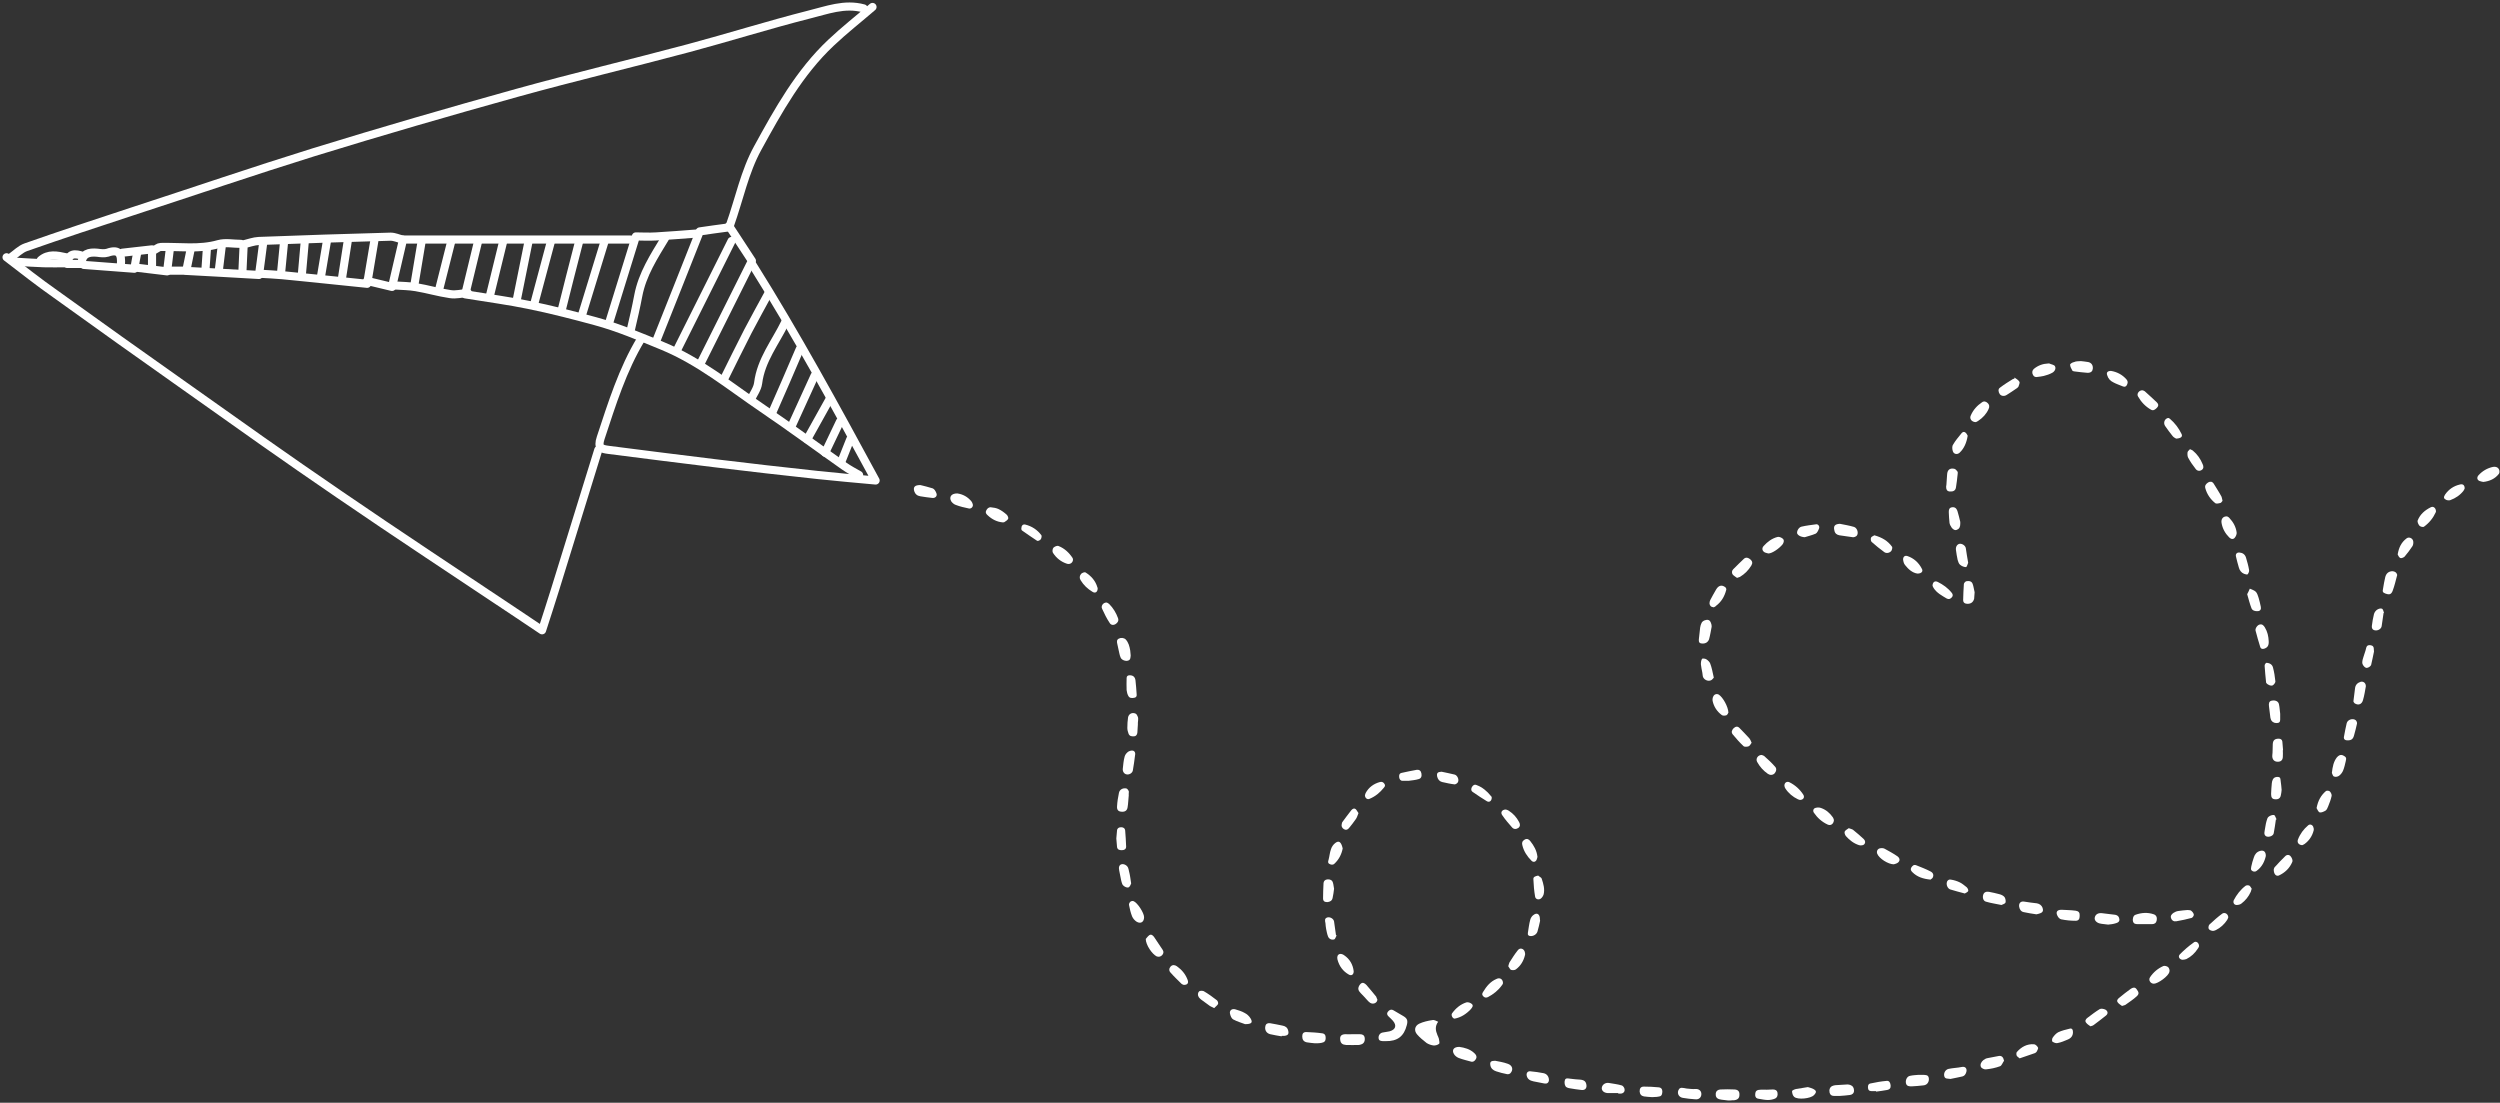 <svg width="764" height="337" viewBox="0 0 764 337" fill="none" xmlns="http://www.w3.org/2000/svg">
<rect x="0" y="0" width="764" height="337" fill="#333333" stroke="none"/>
<path d="M423.415 318.172C423.122 318.172 422.903 318.172 422.61 318.172C421.952 318.099 421.367 318.099 421.294 317.221C421.221 316.417 421.733 315.686 422.537 315.539C423.268 315.393 424 315.32 424.658 315.174C426.486 314.662 426.925 313.419 425.682 311.956C425.316 311.518 424.877 311.152 424.438 310.713C423.927 310.274 423.707 309.763 424.146 309.178C424.585 308.593 425.17 308.373 425.828 308.739C426.852 309.324 427.875 309.909 428.826 310.494C430.069 311.225 430.288 311.883 429.923 313.273C429.045 316.709 427.071 318.245 423.415 318.172Z" fill="white"/>
<path d="M439.503 312.249C438.479 313.638 438.698 314.954 439.283 316.344C439.43 316.709 439.649 317.075 439.722 317.44C439.795 317.952 440.015 318.757 439.795 318.976C439.357 319.342 438.625 319.561 438.04 319.488C437.382 319.415 436.578 319.122 435.993 318.757C434.969 317.952 433.945 317.148 433.068 316.124C432.044 314.954 432.337 313.492 433.726 312.834C434.969 312.249 436.358 311.956 437.748 311.737C438.333 311.591 438.918 312.029 439.503 312.249Z" fill="white"/>
<path d="M562.204 334.917C561.619 334.917 561.107 334.917 560.522 334.917C559.864 334.917 559.352 334.698 559.133 333.967C558.913 333.016 559.206 332.285 559.864 331.919C560.229 331.773 560.595 331.627 560.961 331.627C562.204 331.553 563.374 331.48 564.617 331.407C564.836 331.407 565.129 331.48 565.421 331.553C566.226 331.846 566.591 332.431 566.591 333.308C566.591 334.113 566.006 334.552 565.348 334.625C564.324 334.771 563.228 334.844 562.204 334.917Z" fill="white"/>
<path d="M413.396 316.051C414.127 316.051 414.785 316.051 415.516 316.051C416.321 316.051 416.906 316.271 417.052 317.148C417.198 318.245 416.759 318.976 415.882 319.196C415.663 319.269 415.443 319.342 415.224 319.342C413.908 319.342 412.664 319.415 411.348 319.342C410.251 319.269 409.739 318.83 409.593 317.952C409.374 316.709 409.813 316.124 411.056 316.051C411.86 316.051 412.664 316.124 413.396 316.051Z" fill="white"/>
<path d="M562.275 160.077C563.665 160.369 565.127 160.589 566.59 161.027C567.54 161.32 568.052 162.855 567.467 163.66C567.248 163.952 566.59 164.245 566.224 164.172C564.835 164.025 563.445 163.733 562.129 163.587C561.325 163.44 560.74 163.002 560.593 162.124C560.228 160.735 560.74 160.15 562.275 160.077Z" fill="white"/>
<path d="M523.083 191.52C522.863 192.69 522.644 194.079 522.278 195.396C522.132 195.834 521.693 196.346 521.254 196.493C520.816 196.712 520.084 196.712 519.646 196.566C519.061 196.346 519.134 195.615 519.207 195.03C519.353 193.933 519.426 192.836 519.573 191.739C519.646 191.228 519.792 190.789 520.011 190.35C520.304 189.692 521.474 189.253 522.059 189.473C522.571 189.546 523.083 190.423 523.083 191.52Z" fill="white"/>
<path d="M655.292 282.414C654.634 282.414 653.976 282.414 653.245 282.414C652.66 282.414 652.075 282.341 651.855 281.61C651.636 280.805 651.928 279.781 652.586 279.562C654.415 278.904 656.316 278.758 658.217 279.416C659.021 279.708 659.241 280.44 659.095 281.244C658.948 282.048 658.436 282.414 657.705 282.414C656.974 282.414 656.096 282.414 655.292 282.414Z" fill="white"/>
<path d="M612.439 324.168C612.001 324.753 611.708 325.704 611.196 325.85C609.807 326.362 608.344 326.654 606.882 326.801C606.37 326.874 605.492 326.435 605.346 325.996C605.054 325.265 605.493 324.461 606.151 323.949C606.516 323.656 606.955 323.437 607.394 323.364C608.564 323.144 609.661 322.925 610.831 322.706C611.708 322.559 612.22 323.071 612.439 324.168Z" fill="white"/>
<path d="M530.836 176.603C530.47 176.31 529.885 176.018 529.519 175.579C529.154 175.067 529.227 174.409 529.666 173.97C530.762 172.873 531.859 171.777 532.956 170.753C533.614 170.168 534.345 170.46 534.93 170.972C535.515 171.484 535.662 172.069 535.223 172.8C534.346 174.263 533.175 175.433 531.713 176.31C531.567 176.383 531.274 176.456 530.836 176.603Z" fill="white"/>
<path d="M345.538 200.295C345.465 200.954 345.538 201.685 344.66 201.904C343.929 202.124 342.759 201.685 342.466 200.954C342.101 200.149 342.028 199.272 341.808 198.467C341.662 197.882 341.589 197.297 341.443 196.785C341.296 196.127 341.223 195.542 341.881 195.177C342.54 194.811 343.417 194.884 344.002 195.396C344.88 196.347 345.172 197.517 345.391 198.76C345.465 199.272 345.465 199.784 345.538 200.295Z" fill="white"/>
<path d="M445.938 319.927C447.546 320.146 449.228 320.585 450.544 321.828C451.422 322.632 451.422 323.364 450.618 324.168C450.398 324.387 449.96 324.534 449.667 324.46C448.351 324.095 447.035 323.802 445.718 323.29C445.206 323.071 444.621 322.632 444.329 322.12C443.598 320.877 444.256 319.927 445.938 319.927Z" fill="white"/>
<path d="M622.313 279.416C620.996 279.196 619.753 279.05 618.51 278.758C617.633 278.611 617.194 277.953 617.048 277.076C616.901 275.979 617.559 275.321 618.656 275.54C619.899 275.759 621.216 275.906 622.459 276.052C623.263 276.198 623.921 276.637 624.214 277.441C624.506 278.319 624.287 278.831 623.409 279.123C623.044 279.269 622.678 279.343 622.313 279.416Z" fill="white"/>
<path d="M625.896 111.083C626.042 111.083 626.188 111.083 626.262 111.083C626.847 111.376 627.797 111.449 628.017 111.961C628.382 112.692 627.87 113.57 627.139 113.935C626.335 114.374 625.457 114.667 624.58 114.886C623.995 115.032 623.337 115.105 622.752 115.178C622.093 115.325 621.582 115.178 621.289 114.593C620.923 113.935 620.997 113.277 621.508 112.765C622.825 111.668 624.287 111.157 625.896 111.083Z" fill="white"/>
<path d="M538.366 230.715C538.512 230.788 538.878 230.861 539.097 231.007C540.267 232.031 541.437 233.128 542.461 234.298C543.046 234.883 542.826 235.76 542.315 236.345C541.73 236.93 540.925 236.93 540.267 236.492C538.878 235.541 537.781 234.298 536.976 232.835C536.465 231.885 537.196 230.715 538.366 230.715Z" fill="white"/>
<path d="M528.13 336.307C527.252 336.161 526.375 336.161 525.497 335.941C524.62 335.722 524.254 335.137 524.327 334.259C524.401 333.382 524.986 333.016 525.717 332.943C527.179 332.87 528.642 332.87 530.104 332.943C531.201 333.016 531.64 333.601 531.567 334.625C531.567 335.576 531.055 336.087 529.958 336.234C529.812 336.234 529.666 336.234 529.519 336.234C529.007 336.307 528.569 336.307 528.13 336.307Z" fill="white"/>
<path d="M693.314 195.907C693.387 197.224 693.022 197.882 691.925 198.247C691.413 198.394 690.974 198.321 690.755 197.809C690.243 196.127 689.731 194.445 689.292 192.69C689.146 192.032 689.877 191.008 690.535 190.862C691.34 190.643 691.779 191.154 692.144 191.739C692.949 193.056 693.241 194.445 693.314 195.907Z" fill="white"/>
<path d="M603.813 128.998C602.57 128.998 601.766 127.975 602.278 126.951C603.009 125.269 604.179 123.953 605.714 122.929C606.299 122.49 606.958 122.71 607.396 123.148C607.981 123.66 608.054 124.392 607.689 125.05C607.031 126.512 605.934 127.682 604.618 128.56C604.325 128.779 604.033 128.925 603.813 128.998Z" fill="white"/>
<path d="M694.854 265.742C694.927 265.595 694.927 265.23 695.146 265.01C696.17 263.84 697.267 262.744 698.363 261.647C698.875 261.135 699.607 261.135 700.045 261.72C700.411 262.159 700.703 262.89 700.557 263.329C699.753 265.303 698.29 266.692 696.389 267.57C695.512 267.862 694.854 267.058 694.854 265.742Z" fill="white"/>
<path d="M306.414 159.638C304.659 159.491 303.124 158.687 301.881 157.517C301.442 157.151 301.076 156.713 301.369 156.055C301.661 155.397 302.173 154.958 302.831 155.031C303.636 155.104 304.44 155.25 305.098 155.543C306.049 155.982 306.926 156.64 307.658 157.298C307.95 157.59 308.242 158.248 308.096 158.541C307.877 158.98 307.365 159.272 306.926 159.565C306.853 159.638 306.634 159.638 306.414 159.638Z" fill="white"/>
<path d="M586.19 328.482C586.921 328.482 587.433 328.482 587.945 328.482C588.53 328.555 589.188 328.482 589.407 329.286C589.627 330.164 589.261 331.114 588.53 331.48C588.237 331.626 587.945 331.699 587.725 331.699C586.555 331.846 585.385 331.919 584.215 331.992C583.484 331.992 582.68 331.992 582.46 331.041C582.241 330.018 582.826 328.921 583.703 328.774C584.654 328.555 585.532 328.555 586.19 328.482Z" fill="white"/>
<path d="M344.952 242.999C344.806 244.243 344.806 245.486 344.587 246.729C344.44 247.753 343.709 248.191 342.612 248.045C341.735 247.972 341.296 247.46 341.369 246.436C341.442 245.047 341.662 243.658 341.954 242.268C342.174 241.244 343.197 240.733 344.221 240.952C344.514 241.025 344.806 241.464 344.952 241.756C345.025 242.195 344.879 242.634 344.952 242.999Z" fill="white"/>
<path d="M732.585 175.725C732.146 177.334 731.781 179.016 731.196 180.551C730.757 181.721 730.099 181.795 729.075 181.429C728.124 181.063 728.051 180.844 728.271 179.82C728.49 178.65 728.636 177.48 728.929 176.383C729.221 175.213 729.953 174.628 731.049 174.555C731.854 174.555 732.439 174.994 732.585 175.725Z" fill="white"/>
<path d="M401.842 318.829C401.038 318.756 400.234 318.683 399.356 318.537C398.332 318.318 397.967 317.659 397.967 316.709C397.967 315.831 398.332 315.393 399.21 315.393C400.746 315.466 402.354 315.539 403.89 315.758C404.84 315.831 405.133 316.343 405.133 317.221C405.133 318.098 404.767 318.537 403.89 318.683C403.232 318.829 402.574 318.829 401.842 318.829Z" fill="white"/>
<path d="M578.732 264.133C577.05 264.133 574.271 262.378 573.686 260.915C573.393 260.184 573.759 259.379 574.563 259.233C575.002 259.16 575.587 259.16 575.953 259.379C577.269 260.111 578.658 260.842 579.902 261.719C580.852 262.451 580.633 263.474 579.463 263.913C579.17 264.059 578.878 264.059 578.732 264.133Z" fill="white"/>
<path d="M292.52 150.79C294.202 151.009 295.738 151.814 296.908 153.276C297.054 153.496 297.2 153.788 297.274 154.081C297.493 154.812 296.835 155.543 296.104 155.397C294.714 155.104 293.398 154.812 292.082 154.3C291.57 154.154 290.985 153.642 290.692 153.203C289.961 151.887 290.692 150.79 292.52 150.79Z" fill="white"/>
<path d="M680.593 157.81C680.739 157.883 681.105 158.029 681.324 158.322C682.494 159.565 683.298 161.027 683.518 162.709C683.591 163.221 683.298 163.879 683.006 164.245C682.567 164.903 681.836 164.83 681.251 164.245C680.008 163.002 679.203 161.539 678.911 159.857C678.691 158.614 679.35 157.737 680.593 157.81Z" fill="white"/>
<path d="M654.78 119.273C654.926 119.346 655.291 119.42 655.438 119.566C656.681 120.663 657.924 121.833 659.167 123.003C659.679 123.515 659.679 124.099 659.167 124.611C658.655 125.123 658.07 125.635 657.339 125.196C655.657 124.246 654.341 122.856 653.39 121.175C652.878 120.37 653.683 119.2 654.78 119.273Z" fill="white"/>
<path d="M679.205 153.057C678.985 153.276 678.839 153.642 678.547 153.715C678.035 153.861 677.304 154.008 677.011 153.788C675.549 152.618 674.452 151.083 673.94 149.181C673.721 148.377 674.159 147.865 674.817 147.426C675.476 147.061 676.06 147.134 676.499 147.792C677.304 149.108 678.181 150.425 678.912 151.814C679.059 152.18 679.059 152.545 679.205 153.057Z" fill="white"/>
<path d="M346.925 230.423C346.632 232.47 346.486 234.006 346.193 235.468C346.047 236.273 345.023 236.858 344.219 236.638C343.561 236.492 343.049 235.834 343.122 234.956C343.268 233.713 343.342 232.397 343.707 231.154C343.853 230.569 344.438 229.911 344.95 229.618C346.267 229.033 346.925 229.545 346.925 230.423Z" fill="white"/>
<path d="M327.915 170.972C327.915 171.922 327.037 172.58 326.086 172.288C324.258 171.703 322.796 170.533 321.772 168.924C321.553 168.559 321.626 167.754 321.918 167.389C322.284 167.023 323.088 166.657 323.527 166.877C325.355 167.608 326.745 168.924 327.841 170.606C327.841 170.679 327.841 170.899 327.915 170.972Z" fill="white"/>
<path d="M615.659 115.397C616.171 115.763 616.829 116.129 617.121 116.641C617.341 117.006 616.975 117.664 616.829 118.176C616.756 118.322 616.536 118.469 616.39 118.615C615.293 119.346 614.27 120.077 613.173 120.736C612.441 121.174 611.564 121.028 611.125 120.443C610.686 119.785 610.54 118.907 611.198 118.469C612.441 117.518 613.831 116.641 615.147 115.836C615.293 115.763 615.44 115.763 615.586 115.763C615.586 115.471 615.586 115.397 615.659 115.397Z" fill="white"/>
<path d="M350.143 286.947C350.362 286.728 350.728 286.143 351.239 285.778C351.824 285.412 352.336 285.851 352.702 286.363C353.579 287.679 354.457 288.995 355.334 290.311C355.7 290.896 355.554 291.408 355.188 291.847C354.749 292.359 354.164 292.505 353.506 292.286C352.117 291.627 350.143 288.776 350.143 286.947Z" fill="white"/>
<path d="M644.25 282.56C643.373 282.414 642.495 282.414 641.618 282.194C640.594 281.902 640.009 281.171 640.155 280.439C640.301 279.562 641.033 278.977 642.203 279.05C643.592 279.196 645.054 279.416 646.444 279.562C647.248 279.708 647.614 280.22 647.687 280.951C647.76 281.683 647.175 281.975 646.663 282.121C645.786 282.414 644.981 282.487 644.25 282.56Z" fill="white"/>
<path d="M638.839 313.638C638.473 313.346 637.888 313.053 637.523 312.541C637.084 312.029 637.376 311.444 637.888 311.079C639.131 310.128 640.375 309.178 641.691 308.373C642.129 308.154 642.861 308.3 643.373 308.519C644.177 308.958 644.323 309.763 643.592 310.348C642.349 311.371 641.033 312.322 639.79 313.272C639.643 313.419 639.351 313.492 638.839 313.638Z" fill="white"/>
<path d="M540.415 169.144C540.195 169.071 539.757 168.998 539.391 168.852C538.587 168.486 538.294 167.608 538.952 166.877C540.122 165.561 541.512 164.537 543.194 164.099C543.632 163.952 544.364 164.245 544.802 164.61C545.314 165.049 545.168 165.707 544.802 166.292C543.852 167.535 541.585 169.144 540.415 169.144Z" fill="white"/>
<path d="M391.678 316.709C390.508 316.49 389.338 316.343 388.168 316.051C386.998 315.758 386.413 314.735 386.705 313.565C386.852 312.833 387.437 312.614 388.095 312.687C389.338 312.907 390.581 313.126 391.897 313.418C392.775 313.565 393.433 314.003 393.652 314.881C393.945 315.978 393.652 316.416 392.482 316.563C392.19 316.563 391.97 316.563 391.678 316.563C391.678 316.636 391.678 316.709 391.678 316.709Z" fill="white"/>
<path d="M528.201 217.772C528.128 217.918 527.909 218.43 527.616 218.576C527.178 218.722 526.519 218.796 526.154 218.503C524.691 217.406 523.741 215.944 523.375 214.189C523.302 213.75 523.375 213.165 523.594 212.799C523.887 212.141 524.691 211.922 525.276 212.287C526.519 213.092 528.128 215.944 528.201 217.772Z" fill="white"/>
<path d="M460.928 295.284C461.074 294.772 461.147 294.407 461.293 294.114C462.098 292.871 462.902 291.555 463.853 290.385C464.511 289.507 465.681 289.873 465.973 290.897C466.046 291.189 466.12 291.555 466.046 291.847C465.608 293.675 464.73 295.138 463.268 296.235C462.902 296.527 462.171 296.527 461.732 296.381C461.44 296.235 461.22 295.65 460.928 295.284Z" fill="white"/>
<path d="M535.296 226.985C535.004 227.351 534.784 227.936 534.346 228.082C533.907 228.228 533.102 228.302 532.81 228.009C531.64 226.912 530.543 225.669 529.519 224.426C529.007 223.768 529.227 223.11 529.812 222.525C530.397 222.013 530.982 221.867 531.567 222.452C532.591 223.475 533.541 224.499 534.492 225.523C534.931 225.962 535.004 226.4 535.296 226.985Z" fill="white"/>
<path d="M635.914 110.352C636.499 110.425 637.376 110.498 638.181 110.645C639.131 110.864 639.643 111.595 639.57 112.619C639.497 113.423 639.058 113.935 637.961 113.935C636.572 113.862 635.256 113.643 633.866 113.496C633.647 113.496 633.354 113.35 633.281 113.204C632.989 112.619 632.623 112.034 632.623 111.449C632.623 111.156 633.354 110.718 633.866 110.645C634.451 110.352 635.109 110.425 635.914 110.352Z" fill="white"/>
<path d="M603.447 180.991C603.374 181.722 603.374 182.38 603.301 182.965C603.009 184.135 602.131 184.647 600.961 184.501C600.303 184.428 599.938 184.062 599.938 183.404C600.011 181.795 600.011 180.113 600.157 178.505C600.157 178.212 600.596 177.7 600.888 177.627C601.692 177.481 602.57 177.554 602.862 178.505C603.155 179.309 603.228 180.187 603.447 180.991Z" fill="white"/>
<path d="M648.491 307.423C648.126 307.13 647.541 306.838 647.175 306.326C646.736 305.741 647.248 305.229 647.614 304.937C648.784 303.986 649.954 303.035 651.197 302.158C651.782 301.792 652.44 301.573 652.952 302.304C653.683 303.255 653.756 303.767 652.952 304.498C651.928 305.449 650.758 306.18 649.661 306.984C649.442 307.204 649.076 307.204 648.491 307.423Z" fill="white"/>
<path d="M519.939 334.332C519.939 335.356 519.208 336.087 518.038 335.941C516.795 335.868 515.479 335.722 514.235 335.502C512.919 335.283 512.334 333.894 513.139 332.797C513.285 332.577 513.65 332.431 513.943 332.431C514.455 332.431 514.894 332.577 515.405 332.651C516.283 332.724 517.16 332.87 518.111 332.797C519.135 332.724 519.939 333.309 519.939 334.332Z" fill="white"/>
<path d="M338.225 184.135C338.371 184.208 338.737 184.354 338.956 184.573C340.199 185.816 341.077 187.279 341.662 188.888C341.954 189.692 341.589 190.277 340.931 190.716C340.199 191.155 339.468 191.008 339.102 190.35C338.225 189.034 337.494 187.571 336.836 186.109C336.324 185.231 337.128 184.061 338.225 184.135Z" fill="white"/>
<path d="M347.731 221.501C347.658 222.159 347.658 222.964 347.585 223.841C347.512 224.426 347.292 224.938 346.634 225.011C345.903 225.084 345.172 225.011 344.879 224.207C344.66 223.622 344.514 223.037 344.514 222.452C344.514 221.355 344.587 220.258 344.733 219.234C344.952 218.138 345.976 217.626 347 218.064C347.366 218.211 347.585 218.723 347.731 219.088C347.877 219.454 347.804 219.819 347.804 220.185C347.731 220.624 347.731 220.989 347.731 221.501Z" fill="white"/>
<path d="M697.632 229.252C697.632 229.983 697.705 230.642 697.632 231.373C697.558 232.47 696.827 232.908 695.73 232.762C694.78 232.616 694.341 231.812 694.414 230.861C694.56 229.691 694.487 228.521 694.56 227.351C694.633 226.181 695.218 225.742 696.388 225.742C696.973 225.742 697.412 226.035 697.485 226.62C697.558 227.497 697.632 228.375 697.705 229.252H697.632Z" fill="white"/>
<path d="M407.692 271.591C407.546 272.615 407.472 273.493 407.253 274.37C407.107 275.248 406.449 275.613 405.644 275.686C404.767 275.686 404.328 275.394 404.328 274.516C404.328 272.981 404.401 271.372 404.474 269.836C404.547 269.178 404.986 268.813 405.644 268.739C406.449 268.666 407.107 268.959 407.326 269.69C407.546 270.348 407.546 271.006 407.692 271.591Z" fill="white"/>
<path d="M712.619 236.199C712.839 234.298 713.131 232.762 714.155 231.446C714.667 230.861 715.252 230.496 716.056 230.861C716.933 231.3 717.153 231.592 716.86 232.616C716.641 233.567 716.422 234.591 716.056 235.468C715.837 236.053 715.325 236.711 714.813 237.077C714.447 237.369 713.643 237.516 713.277 237.296C712.912 237.223 712.765 236.492 712.619 236.199Z" fill="white"/>
<path d="M758.909 147.28C758.543 147.207 758.105 147.134 757.739 146.988C757.008 146.695 756.861 145.964 757.373 145.306C758.616 143.916 760.152 143.039 761.907 142.673C762.711 142.527 763.443 142.82 763.735 143.551C763.881 143.916 763.882 144.575 763.662 144.794C762.492 146.33 760.81 147.061 758.909 147.28Z" fill="white"/>
<path d="M631.6 278.099C632.696 278.173 633.574 278.173 634.378 278.319C635.256 278.465 635.621 278.904 635.548 279.928C635.548 280.878 635.183 281.39 634.305 281.39C632.843 281.39 631.38 281.244 629.918 280.951C629.479 280.878 628.967 280.366 628.748 279.854C628.163 278.684 628.675 278.026 629.991 278.026C630.649 278.026 631.307 278.099 631.6 278.099Z" fill="white"/>
<path d="M707.943 246.948C708.382 244.681 709.26 243.073 710.795 241.756C711.015 241.537 711.819 241.61 712.038 241.903C712.331 242.195 712.623 242.853 712.55 243.219C712.331 244.316 711.892 245.413 711.453 246.51C711.307 246.948 711.015 247.533 710.649 247.753C710.137 248.045 709.333 248.411 708.894 248.265C708.455 248.118 708.163 247.314 707.943 246.948Z" fill="white"/>
<path d="M611.637 276.564C609.882 276.199 608.346 275.979 606.884 275.541C606.08 275.321 605.787 274.297 606.08 273.42C606.299 272.689 606.957 272.396 607.835 272.542C608.931 272.762 610.028 272.981 611.052 273.274C611.637 273.42 612.222 273.712 612.588 274.151C612.88 274.59 613.026 275.394 612.88 275.833C612.661 276.272 611.856 276.418 611.637 276.564Z" fill="white"/>
<path d="M594.817 148.231C594.89 147.134 594.964 146.11 595.037 145.013C595.11 143.624 595.841 142.966 597.23 143.258C597.596 143.331 597.962 143.77 598.181 144.063C598.327 144.282 598.327 144.648 598.254 144.94C598.108 146.329 597.962 147.646 597.742 148.962C597.596 149.913 596.938 150.278 595.841 150.205C594.964 150.132 594.744 149.547 594.744 148.816C594.744 148.669 594.744 148.45 594.817 148.231Z" fill="white"/>
<path d="M410.325 259.306C409.96 261.135 409.155 262.67 407.839 263.913C407.327 264.425 406.742 264.279 406.23 263.986C405.718 263.694 405.865 263.255 406.011 262.743C406.303 261.646 406.377 260.549 406.742 259.526C406.962 258.795 407.473 258.063 408.058 257.625C409.009 256.893 409.594 257.186 410.033 258.283C410.179 258.648 410.252 259.014 410.325 259.306Z" fill="white"/>
<path d="M459.317 300.476C459.244 300.622 459.171 300.914 458.951 301.134C457.854 302.669 456.392 303.839 454.71 304.717C454.125 305.009 453.613 304.863 453.248 304.424C452.809 303.985 452.955 303.547 453.248 303.108C454.271 301.426 455.441 299.964 457.343 299.159C458.366 298.647 459.317 299.232 459.317 300.476Z" fill="white"/>
<path d="M281.26 148.23C282.357 148.523 283.746 148.815 285.063 149.254C285.575 149.474 285.94 150.132 286.16 150.717C286.525 151.521 285.867 152.252 284.99 152.179C283.746 152.033 282.503 151.887 281.26 151.667C280.31 151.521 279.651 151.009 279.359 149.985C279.066 148.815 279.578 148.23 281.26 148.23Z" fill="white"/>
<path d="M572.808 163.586C575.148 164.245 576.903 165.268 578.219 167.096C578.365 167.316 578.219 167.974 578 168.34C577.488 168.998 576.464 169.217 575.806 168.705C574.49 167.755 573.247 166.731 572.003 165.634C571.711 165.415 571.638 164.683 571.784 164.318C571.93 163.952 572.515 163.806 572.808 163.586Z" fill="white"/>
<path d="M658.218 300.622C657.194 300.622 656.463 299.525 657.048 298.648C658.072 297.112 659.461 295.942 661.143 295.211C661.508 295.065 662.313 295.284 662.605 295.577C662.898 295.869 663.117 296.527 662.971 296.966C662.752 298.282 659.461 300.622 658.218 300.622Z" fill="white"/>
<path d="M601.328 133.167C600.962 135.36 600.231 137.042 598.842 138.359C598.11 139.017 597.087 138.797 596.794 137.92C596.575 137.262 596.502 136.384 596.867 135.872C597.525 134.702 598.476 133.605 599.353 132.509C599.646 132.07 600.158 131.777 600.67 132.216C600.962 132.435 601.182 132.874 601.328 133.167Z" fill="white"/>
<path d="M560.449 250.605C560.376 251.775 559.498 252.433 558.548 251.994C556.793 251.19 555.403 249.947 554.306 248.338C553.941 247.753 554.16 247.022 554.891 246.875C555.403 246.729 556.061 246.729 556.573 246.948C558.036 247.46 559.206 248.484 560.083 249.727C560.303 250.02 560.376 250.385 560.449 250.605Z" fill="white"/>
<path d="M744.43 156.274C744.43 156.347 744.43 156.421 744.357 156.567C743.553 158.322 742.383 159.784 740.774 160.954C740.482 161.174 739.677 160.954 739.385 160.662C739.019 160.223 738.653 159.419 738.873 158.98C739.604 157.152 741.067 155.909 742.822 155.031C743.626 154.592 744.43 155.251 744.43 156.274Z" fill="white"/>
<path d="M552.479 332.212C552.99 332.358 553.575 332.504 554.16 332.797C555.111 333.309 555.184 333.748 554.453 334.552C554.453 334.625 554.38 334.625 554.307 334.698C553.356 335.722 549.407 336.161 548.31 335.21C547.872 334.844 547.652 334.04 547.652 333.455C547.652 333.236 548.457 332.87 548.895 332.797C550.065 332.578 551.162 332.431 552.479 332.212Z" fill="white"/>
<path d="M601.474 171.996C601.328 172.362 601.036 173.312 600.816 173.312C600.231 173.312 599.5 173.02 598.988 172.581C598.622 172.288 598.403 171.63 598.257 171.118C598.037 170.168 597.891 169.144 597.745 168.12C597.599 167.17 598.037 166.438 598.696 166.219C599.427 166 600.524 166.585 600.743 167.462C600.962 168.925 601.182 170.387 601.474 171.996Z" fill="white"/>
<path d="M470.067 267.569C470.433 267.935 471.091 268.154 471.164 268.593C471.676 270.129 472.114 271.664 471.749 273.273C471.603 273.785 471.237 274.37 470.798 274.662C470.067 275.101 469.19 274.736 469.116 273.931C468.824 272.249 468.678 270.494 468.605 268.739C468.531 268.008 469.043 267.789 470.067 267.569Z" fill="white"/>
<path d="M551.528 164.172C550.212 164.098 549.334 163.513 549.188 162.928C549.115 162.197 549.7 161.173 550.504 160.954C552.04 160.588 553.502 160.442 555.038 160.223C555.623 160.15 556.135 160.808 555.915 161.466C555.696 162.051 555.33 162.855 554.892 163.075C553.722 163.587 552.405 163.879 551.528 164.172Z" fill="white"/>
<path d="M349.633 280.294C349.633 281.756 348.609 282.414 347.366 281.683C346.781 281.317 346.269 280.732 345.977 280.074C345.538 278.977 345.245 277.734 345.026 276.564C344.953 276.272 345.172 275.833 345.392 275.614C345.611 275.394 346.123 275.248 346.415 275.394C347.585 275.833 349.633 278.977 349.633 280.294Z" fill="white"/>
<path d="M469.849 261.866C469.776 262.158 469.702 262.524 469.556 262.816C469.191 263.475 468.533 263.548 468.021 263.036C466.704 261.72 465.681 260.184 465.242 258.356C465.023 257.625 465.169 257.04 465.9 256.601C466.631 256.162 467.216 256.455 467.655 257.04C468.752 258.429 469.629 259.892 469.849 261.866Z" fill="white"/>
<path d="M380.491 312.98C379.613 312.615 378.151 312.249 376.835 311.518C376.323 311.225 376.03 310.421 375.884 309.763C375.665 308.812 376.469 308.154 377.493 308.447C378.443 308.739 379.467 309.032 380.345 309.543C381.076 309.909 381.734 310.494 382.173 311.225C382.904 312.468 382.538 312.98 380.491 312.98Z" fill="white"/>
<path d="M523.74 185.597C522.863 185.524 522.497 185.085 522.424 184.427C522.424 184.061 522.497 183.696 522.643 183.403C523.228 182.306 523.813 181.209 524.471 180.113C525.203 178.869 526.226 178.65 527.25 179.454C527.469 179.601 527.616 180.039 527.543 180.259C527.031 182.233 526.08 183.915 524.398 185.158C524.252 185.378 523.959 185.451 523.74 185.597Z" fill="white"/>
<path d="M504.873 335.283C504.068 335.21 503.191 335.21 502.387 335.064C501.582 334.918 501.143 334.406 501.07 333.528C501.07 332.578 501.436 332.066 502.387 332.066C503.849 332.066 505.385 332.139 506.847 332.285C507.725 332.358 508.017 332.87 508.017 333.675C507.944 334.698 507.652 335.064 506.774 335.137C506.116 335.283 505.458 335.21 504.873 335.283Z" fill="white"/>
<path d="M696.825 218.137C696.825 218.576 696.825 219.088 696.825 219.527C696.825 220.039 696.899 220.77 696.167 220.916C695.436 221.062 694.705 220.916 694.193 220.258C693.974 219.966 693.9 219.6 693.827 219.307C693.681 218.137 693.535 216.967 693.389 215.724C693.315 214.993 693.389 214.262 694.266 214.116C695.363 213.896 696.314 214.335 696.46 215.286C696.679 216.236 696.679 217.187 696.825 218.137Z" fill="white"/>
<path d="M523.74 207.096C523.447 207.388 523.228 207.754 522.862 207.9C521.912 208.339 520.595 207.681 520.376 206.657C520.303 206.291 520.303 205.926 520.23 205.56C520.084 204.682 519.864 203.878 519.791 203.001C519.791 202.416 519.864 201.757 520.157 201.319C520.303 201.172 521.18 201.246 521.546 201.538C521.985 201.831 522.497 202.342 522.643 202.781C523.155 204.097 523.374 205.487 523.74 207.096Z" fill="white"/>
<path d="M413.688 296.82C413.688 297.844 413.03 298.282 412.226 297.844C410.398 296.82 409.228 295.211 408.716 293.164C408.57 292.432 408.716 291.774 409.374 291.555C409.74 291.409 410.398 291.628 410.763 291.92C412.518 293.09 413.469 294.845 413.688 296.82Z" fill="white"/>
<path d="M335.447 179.82C335.447 180.917 334.715 181.429 333.838 180.844C332.375 179.966 331.132 178.796 330.255 177.334C329.816 176.676 329.889 175.944 330.401 175.359C330.694 175.067 331.425 174.774 331.717 174.921C333.472 176.018 334.789 177.48 335.374 179.528C335.447 179.601 335.447 179.747 335.447 179.82Z" fill="white"/>
<path d="M456.905 324.168C458.002 324.387 459.464 324.607 460.854 325.119C462.243 325.63 462.536 326.947 461.585 327.97C461.366 328.19 460.927 328.336 460.561 328.263C459.391 328.044 458.294 327.751 457.197 327.385C456.32 327.093 455.589 326.508 455.442 325.484C455.296 324.534 455.589 324.168 456.905 324.168Z" fill="white"/>
<path d="M596.061 329.725C595.183 329.579 594.379 329.798 594.159 328.848C593.94 327.897 594.525 326.873 595.476 326.654C596.134 326.508 596.792 326.435 597.45 326.361C598.108 326.288 598.839 326.215 599.497 326.069C600.521 325.85 601.106 326.435 600.96 327.385C600.814 328.19 600.375 328.848 599.571 328.994C598.327 329.286 597.084 329.506 596.061 329.725Z" fill="white"/>
<path d="M585.97 175.287C584.434 175.067 583.191 173.97 582.167 172.654C581.801 172.216 581.655 171.557 581.582 170.972C581.582 170.095 582.167 169.656 582.971 169.949C584.873 170.607 586.335 171.923 587.286 173.751C587.798 174.555 587.286 175.287 585.97 175.287Z" fill="white"/>
<path d="M420.927 305.448C420.927 306.472 419.684 307.057 418.733 306.472C418.367 306.253 418.148 305.96 417.856 305.668C417.197 304.936 416.539 304.205 415.808 303.474C415.077 302.743 414.931 302.085 415.296 301.353C415.954 300.183 416.612 300.037 417.563 300.988C418.587 302.158 419.537 303.328 420.561 304.571C420.707 304.936 420.78 305.229 420.927 305.448Z" fill="white"/>
<path d="M723.004 209.728C722.784 210.898 722.565 212.507 722.126 213.97C721.761 215.286 720.664 215.651 719.567 214.92C719.421 214.774 719.201 214.481 719.201 214.335C719.347 212.946 719.567 211.63 719.713 210.24C719.859 209.217 720.517 208.632 721.468 208.339C722.272 208.193 723.004 208.705 723.004 209.728Z" fill="white"/>
<path d="M599.059 160.077C599.059 161.027 598.766 161.612 598.035 161.905C597.304 162.197 596.792 161.686 596.426 161.247C596.134 160.808 595.841 160.296 595.768 159.784C595.622 158.688 595.622 157.591 595.549 156.494C595.549 155.836 595.622 155.178 596.499 155.031C597.377 154.885 597.889 155.324 598.181 156.128C598.547 157.225 598.766 158.395 599.059 159.492C599.059 159.711 599.059 160.004 599.059 160.077Z" fill="white"/>
<path d="M539.974 333.016C540.559 333.016 541.217 332.943 541.802 332.943C542.46 332.943 543.045 333.162 543.191 333.894C543.337 334.625 543.191 335.356 542.46 335.722C541.802 336.014 540.997 336.16 540.266 336.16C539.316 336.16 538.438 335.941 537.487 335.795C536.829 335.722 536.464 335.429 536.391 334.771C536.391 334.04 536.391 333.309 537.341 333.089C538.219 332.943 539.096 333.016 539.974 333.016C539.974 332.943 539.974 332.943 539.974 333.016Z" fill="white"/>
<path d="M430.508 238.613C429.85 238.613 429.265 238.613 428.607 238.613C427.949 238.613 427.657 238.101 427.584 237.516C427.51 236.858 427.657 236.346 428.315 236.199C429.85 235.834 431.459 235.541 432.995 235.249C433.726 235.176 434.238 235.541 434.384 236.346C434.53 237.15 434.384 237.881 433.507 238.101C432.556 238.393 431.532 238.466 430.508 238.613Z" fill="white"/>
<path d="M686.738 181.576C687.031 180.991 687.323 180.479 687.543 179.894C688.201 180.187 688.932 180.406 689.371 180.845C689.81 181.283 690.029 182.088 690.248 182.746C690.541 183.623 690.687 184.574 690.906 185.452C691.053 186.183 690.76 186.695 690.029 186.768C689.225 186.841 688.347 186.621 688.055 185.89C687.543 184.574 687.177 183.112 686.738 181.576Z" fill="white"/>
<path d="M645.128 113.35C646.883 113.643 648.565 114.447 649.881 115.983C650.393 116.641 650.247 117.226 649.881 117.811C649.442 118.396 648.931 118.176 648.419 117.957C647.541 117.591 646.664 117.299 645.859 116.86C644.909 116.421 644.251 115.69 643.958 114.666C643.666 113.862 644.031 113.35 645.128 113.35Z" fill="white"/>
<path d="M692.438 261.573C692.072 263.255 691.268 264.937 689.659 266.107C689.074 266.546 688.489 266.4 688.051 265.961C687.831 265.741 687.904 265.23 687.977 264.864C688.197 263.913 688.416 262.963 688.782 262.012C689.074 261.062 689.659 260.33 690.683 260.038C691.78 259.745 692.438 260.257 692.438 261.573Z" fill="white"/>
<path d="M345.684 269.983C345.538 270.275 345.391 270.86 344.953 271.153C344.441 271.445 343.271 270.86 342.978 270.202C342.686 269.471 342.539 268.667 342.393 267.862C342.247 267.277 342.174 266.619 342.028 266.034C341.808 265.01 342.028 264.352 342.686 264.133C343.344 263.914 344.368 264.352 344.733 265.157C344.879 265.522 344.953 265.888 345.026 266.254C345.318 267.35 345.464 268.52 345.684 269.983Z" fill="white"/>
<path d="M361.77 300.987C361.623 300.914 361.258 300.841 361.038 300.621C359.941 299.525 358.771 298.428 357.748 297.258C357.163 296.673 357.236 295.941 357.748 295.357C358.333 294.772 358.991 294.845 359.649 295.283C361.185 296.38 362.281 297.696 362.94 299.451C363.305 300.475 362.866 300.987 361.77 300.987Z" fill="white"/>
<path d="M617.194 323.437C616.902 323.144 616.463 322.925 616.317 322.632C616.17 322.34 616.17 321.755 616.317 321.535C617.706 319.927 619.461 318.976 621.582 319.122C622.02 319.122 622.605 319.707 622.825 320.146C622.971 320.365 622.605 320.95 622.459 321.316C622.313 321.535 622.094 321.755 621.874 321.828C620.339 322.34 618.803 322.852 617.194 323.437Z" fill="white"/>
<path d="M415.151 248.484C414.858 249.215 414.712 249.8 414.346 250.312C413.688 251.263 412.957 252.214 412.226 253.091C411.787 253.603 411.275 253.749 410.69 253.384C410.105 253.018 409.886 252.506 410.032 251.848C410.105 251.629 410.105 251.336 410.252 251.19C411.129 250.02 412.007 248.777 412.957 247.607C413.323 247.168 413.835 246.875 414.346 247.314C414.639 247.607 414.858 248.119 415.151 248.484Z" fill="white"/>
<path d="M589.992 268.813C587.725 268.593 585.897 268.008 584.434 266.546C583.996 266.107 583.776 265.741 584.069 265.156C584.434 264.571 584.873 264.133 585.604 264.425C587.067 265.01 588.602 265.595 589.992 266.326C590.869 266.765 591.016 267.569 590.577 268.301C590.431 268.52 590.065 268.666 589.992 268.813Z" fill="white"/>
<path d="M467.654 327.386C469.043 327.532 470.36 327.678 471.749 327.971C472.773 328.19 473.358 329.067 473.358 330.091C473.285 330.896 472.773 331.261 471.968 331.115C470.872 330.896 469.702 330.676 468.605 330.457C467.581 330.237 466.777 329.799 466.557 328.702C466.411 327.897 466.85 327.312 467.654 327.386Z" fill="white"/>
<path d="M573.317 333.455C572.951 333.455 572.586 333.455 572.147 333.455C571.562 333.455 571.05 333.382 570.904 332.724C570.757 332.066 570.831 331.261 571.562 331.115C573.244 330.749 574.926 330.457 576.607 330.311C577.412 330.238 577.704 330.969 577.777 331.7C577.85 332.504 577.485 332.943 576.754 333.089C575.584 333.309 574.414 333.455 573.317 333.601C573.317 333.528 573.317 333.528 573.317 333.455Z" fill="white"/>
<path d="M460.196 247.387C460.342 247.46 460.781 247.533 461.074 247.753C462.463 248.63 463.487 249.8 464.218 251.19C464.584 251.848 464.657 252.506 463.999 253.018C463.34 253.457 462.609 253.457 462.097 252.872C461.074 251.702 459.977 250.458 459.099 249.142C458.441 248.265 459.026 247.387 460.196 247.387Z" fill="white"/>
<path d="M341.148 256.236C341.222 255.431 341.295 254.554 341.368 253.749C341.441 253.091 341.953 252.799 342.611 252.799C343.269 252.799 343.781 253.091 343.854 253.823C344 255.431 344.073 257.04 344.147 258.722C344.147 259.526 343.562 259.819 342.83 259.819C342.099 259.819 341.514 259.673 341.368 258.868C341.295 257.918 341.222 257.04 341.148 256.236Z" fill="white"/>
<path d="M672.035 289.141C671.962 289.287 671.889 289.653 671.67 289.872C670.792 291.262 669.622 292.359 668.16 293.09C667.794 293.236 667.282 293.309 666.917 293.309C665.966 293.163 665.527 292.286 666.185 291.627C667.428 290.384 668.818 289.141 670.28 288.117C671.012 287.386 672.035 288.044 672.035 289.141Z" fill="white"/>
<path d="M564.985 253.091C565.57 253.31 566.009 253.383 566.301 253.603C567.398 254.48 568.495 255.431 569.519 256.381C570.031 256.82 570.177 257.551 569.665 258.063C569.372 258.356 568.641 258.429 568.129 258.283C566.521 257.771 565.204 256.747 564.107 255.504C563.815 255.138 563.596 254.48 563.742 254.115C563.961 253.676 564.619 253.383 564.985 253.091Z" fill="white"/>
<path d="M345.245 206.364C346.269 206.364 346.854 206.876 347 207.9C347.146 209.362 347.292 210.825 347.365 212.214C347.439 212.726 347.219 213.165 346.634 213.238C345.903 213.384 345.172 213.384 344.806 212.653C344.514 212.141 344.367 211.483 344.294 210.898C344.221 209.655 344.294 208.485 344.294 207.242C344.294 206.657 344.587 206.364 345.245 206.364Z" fill="white"/>
<path d="M668.528 278.1C668.893 278.173 669.405 278.1 669.624 278.319C669.99 278.612 670.356 279.051 670.429 279.489C670.502 279.782 670.063 280.44 669.771 280.513C668.235 280.952 666.699 281.244 665.091 281.537C664.359 281.683 663.701 281.318 663.482 280.586C663.189 279.855 663.701 279.343 664.213 278.978C664.652 278.685 665.164 278.466 665.749 278.393C666.699 278.246 667.577 278.173 668.528 278.1Z" fill="white"/>
<path d="M697.266 241.391C697.193 241.903 697.193 242.415 697.047 242.926C696.901 243.95 696.243 244.389 695.146 244.243C694.341 244.17 694.049 243.658 694.049 242.634C694.122 241.537 694.122 240.44 694.268 239.343C694.268 238.978 694.414 238.612 694.561 238.247C694.926 237.515 695.584 237.369 696.243 237.442C696.974 237.515 696.901 238.173 696.974 238.685C697.12 239.636 697.193 240.513 697.266 241.391C697.266 241.464 697.266 241.464 697.266 241.391Z" fill="white"/>
<path d="M732.73 169.436C733.096 167.242 733.9 165.707 735.436 164.537C736.167 163.952 737.337 164.464 737.484 165.414C737.557 165.926 737.484 166.511 737.264 166.877C736.533 167.974 735.729 169.071 734.851 170.094C734.559 170.387 733.827 170.679 733.535 170.533C733.096 170.314 732.877 169.729 732.73 169.436Z" fill="white"/>
<path d="M600.447 273.054C598.838 272.615 597.376 272.25 595.986 271.811C595.182 271.518 594.743 270.422 594.963 269.617C595.109 268.959 595.694 268.667 596.206 268.813C597.156 268.959 598.107 269.252 598.984 269.69C599.716 270.056 600.374 270.641 601.032 271.153C601.324 271.445 601.617 272.03 601.471 272.323C601.324 272.615 600.812 272.835 600.447 273.054Z" fill="white"/>
<path d="M680.959 280.366C680.886 280.585 680.74 280.951 680.594 281.17C679.716 282.487 678.619 283.51 677.157 284.242C676.864 284.388 676.426 284.534 676.06 284.461C675.621 284.388 675.109 284.169 674.963 283.803C674.817 283.51 674.963 282.779 675.183 282.56C676.426 281.39 677.742 280.22 679.131 279.196C679.936 278.684 680.959 279.342 680.959 280.366Z" fill="white"/>
<path d="M728.417 187.352C728.197 188.668 728.051 190.058 727.832 191.374C727.685 192.251 726.589 192.836 725.711 192.617C724.98 192.471 724.76 191.886 724.834 191.301C724.98 190.058 725.199 188.815 725.492 187.645C725.638 187.133 726.004 186.621 726.442 186.328C726.881 186.036 727.539 185.817 727.978 186.036C728.27 186.182 728.417 186.913 728.563 187.352C728.49 187.279 728.49 187.279 728.417 187.352Z" fill="white"/>
<path d="M688.123 271.591C687.977 272.03 687.904 272.322 687.831 272.542C687.173 274.004 686.222 275.174 684.979 276.125C684.613 276.417 684.028 276.564 683.517 276.564C682.712 276.564 682.347 275.832 682.639 275.101C683.517 273.419 684.687 271.884 686.222 270.714C686.515 270.494 687.1 270.494 687.392 270.64C687.685 270.787 687.904 271.299 688.123 271.591Z" fill="white"/>
<path d="M692.511 202.562C693.608 202.562 694.413 203.074 694.632 204.025C694.998 205.414 695.217 206.804 695.363 208.266C695.363 208.632 694.924 209.217 694.559 209.436C693.974 209.729 692.877 209.217 692.584 208.705C692.511 208.632 692.511 208.559 692.511 208.486C692.365 206.804 692.146 205.122 692.073 203.513C692 203.074 692.438 202.709 692.511 202.562Z" fill="white"/>
<path d="M684.396 168.852C685.347 168.925 686.078 169.437 686.371 170.387C686.736 171.63 687.102 172.874 687.321 174.19C687.394 174.629 687.175 175.14 686.882 175.506C686.736 175.652 686.151 175.506 685.786 175.36C684.908 174.994 684.396 174.263 684.177 173.385C683.811 172.289 683.592 171.119 683.299 170.022C683.153 169.29 683.592 168.779 684.396 168.852Z" fill="white"/>
<path d="M440.526 235.833C441.769 236.126 443.158 236.345 444.547 236.711C445.352 236.93 445.937 238.173 445.571 238.978C445.425 239.343 444.84 239.709 444.547 239.709C443.231 239.563 441.988 239.27 440.672 238.978C439.867 238.758 439.429 238.173 439.209 237.369C438.99 236.272 439.282 235.907 440.526 235.833Z" fill="white"/>
<path d="M417.125 243C417.198 242.854 417.271 242.634 417.344 242.342C418.295 240.587 419.831 239.49 421.732 238.978C422.317 238.832 422.756 239.051 423.048 239.49C423.414 239.929 423.267 240.368 422.902 240.733C421.732 242.196 420.342 243.366 418.587 244.097C417.929 244.463 417.125 243.951 417.125 243Z" fill="white"/>
<path d="M484.838 331.846C484.838 332.724 484.253 333.236 483.229 333.089C482.059 332.943 480.889 332.797 479.719 332.577C479.207 332.504 478.549 332.285 478.403 331.919C478.11 331.407 478.037 330.603 478.256 330.018C478.476 329.36 479.28 329.579 479.865 329.652C480.889 329.799 481.913 329.872 483.01 329.945C484.253 330.091 484.765 330.603 484.838 331.846Z" fill="white"/>
<path d="M470.654 281.39C470.435 282.341 470.215 283.511 469.85 284.681C469.557 285.558 468.68 286.07 467.802 286.07C467.144 286.07 466.778 285.704 466.925 285.046C467.144 283.73 467.29 282.341 467.656 281.025C467.802 280.513 468.168 279.928 468.606 279.635C469.63 278.831 470.435 279.27 470.581 280.513C470.581 280.732 470.581 280.951 470.654 281.39Z" fill="white"/>
<path d="M494.489 334.04C493.392 334.04 492.368 334.04 491.272 334.04C490.102 333.967 489.37 333.235 489.517 332.358C489.663 331.407 490.687 330.749 491.783 330.969C493.027 331.188 494.343 331.334 495.586 331.7C495.952 331.773 496.39 332.358 496.463 332.797C496.61 333.455 496.244 334.04 495.513 334.186C495.22 334.259 494.855 334.186 494.562 334.186C494.489 334.113 494.489 334.113 494.489 334.04Z" fill="white"/>
<path d="M753.206 149.255C753.132 149.401 753.059 149.693 752.84 149.986C751.816 151.302 750.427 152.253 748.818 152.838C748.452 152.984 747.941 152.911 747.575 152.765C746.771 152.399 746.697 151.96 747.209 151.156C748.306 149.547 749.842 148.523 751.67 148.085C752.621 147.792 753.206 148.231 753.206 149.255Z" fill="white"/>
<path d="M444.547 311.298C443.889 311.298 443.377 310.201 443.743 309.689C444.84 308.154 446.302 306.911 448.13 306.326C448.642 306.179 449.447 306.472 449.812 306.837C450.397 307.349 449.812 308.007 449.447 308.446C448.057 309.909 446.449 310.932 444.547 311.298Z" fill="white"/>
<path d="M371.059 308.08C370.474 307.788 370.108 307.642 369.742 307.422C368.792 306.764 367.914 306.106 367.037 305.448C366.817 305.229 366.525 305.009 366.379 304.79C365.94 304.132 366.013 303.4 366.452 302.962C366.671 302.742 367.476 302.742 367.841 302.889C369.231 303.693 370.547 304.644 371.863 305.667C372.156 305.887 372.375 306.545 372.229 306.837C372.009 307.276 371.424 307.642 371.059 308.08Z" fill="white"/>
<path d="M665.018 134.044C664.799 133.898 664.287 133.679 663.994 133.313C663.19 132.29 662.385 131.266 661.654 130.169C661.069 129.291 661.435 128.048 662.459 127.756C662.678 127.683 662.97 127.829 663.117 127.975C664.652 129.291 665.822 130.827 666.7 132.655C667.065 133.459 666.48 133.971 665.018 134.044Z" fill="white"/>
<path d="M633.498 315.393C633.498 316.489 632.986 317.221 631.962 317.659C630.939 318.098 629.915 318.537 628.818 318.756C628.306 318.902 627.648 318.61 627.209 318.317C627.063 318.244 627.063 317.44 627.282 317.148C627.721 316.489 628.306 315.831 628.964 315.466C630.061 314.954 631.231 314.661 632.474 314.369C633.132 314.149 633.498 314.588 633.498 315.393Z" fill="white"/>
<path d="M703.554 258.283C702.457 258.21 701.945 257.479 702.237 256.601C702.896 254.846 703.992 253.384 705.382 252.214C705.894 251.775 706.625 251.994 706.917 252.652C707.064 253.018 707.137 253.384 707.064 253.749C706.625 255.504 705.674 256.894 704.285 257.917C703.992 258.137 703.7 258.21 703.554 258.283Z" fill="white"/>
<path d="M695.511 250.459C695.292 251.848 695.146 253.237 694.853 254.627C694.707 255.431 693.537 255.87 692.733 255.65C692.074 255.431 691.855 254.846 692.074 253.895C692.294 252.872 692.367 251.848 692.659 250.897C692.806 250.385 692.952 249.8 693.318 249.581C693.756 249.215 694.488 248.996 694.926 249.069C695.292 249.142 695.438 249.947 695.731 250.385C695.584 250.459 695.584 250.459 695.511 250.459Z" fill="white"/>
<path d="M717.448 226.255C716.497 226.255 716.131 225.816 716.351 224.938C716.57 223.622 716.863 222.306 717.155 220.99C717.448 219.893 719.056 219.381 719.934 220.112C720.153 220.332 720.373 220.843 720.3 221.136C720.08 222.306 719.714 223.476 719.422 224.646C719.13 225.816 718.618 226.255 717.448 226.255Z" fill="white"/>
<path d="M669.259 137.262C669.698 137.481 669.991 137.554 670.21 137.774C671.526 138.87 672.477 140.26 673.135 141.869C673.427 142.454 673.501 143.185 672.842 143.624C672.184 144.062 671.453 143.916 671.014 143.331C670.137 142.234 669.332 141.064 668.674 139.821C668.455 139.382 668.455 138.651 668.528 138.139C668.674 137.774 669.04 137.554 669.259 137.262Z" fill="white"/>
<path d="M725.491 199.126C725.199 200.369 724.979 201.831 724.614 203.221C724.468 203.586 723.883 204.025 723.371 204.098C722.786 204.244 721.908 203.221 721.908 202.489C721.908 201.831 722.128 201.173 722.347 200.515C722.566 199.711 722.932 198.906 723.078 198.102C723.224 197.517 723.444 197.151 724.102 197.151C724.76 197.151 725.345 197.371 725.418 198.102C725.418 198.468 725.491 198.687 725.491 199.126Z" fill="white"/>
<path d="M590.578 178.943C590.651 177.846 591.309 177.408 592.187 177.846C593.796 178.651 595.258 179.674 596.428 181.137C596.867 181.649 596.867 182.161 596.428 182.599C595.989 183.038 595.551 183.258 594.892 182.892C593.43 182.014 591.894 181.21 590.944 179.748C590.724 179.455 590.651 179.163 590.578 178.943Z" fill="white"/>
<path d="M550.066 244.462C549.919 244.389 549.627 244.389 549.407 244.243C547.872 243.512 546.556 242.415 545.605 240.952C545.459 240.733 545.312 240.367 545.312 240.075C545.312 239.197 546.044 238.685 546.848 239.051C548.603 239.929 550.066 241.245 551.089 242.853C551.601 243.658 551.089 244.462 550.066 244.462Z" fill="white"/>
<path d="M312.119 161.539C312.119 160.662 312.558 160.15 313.289 160.296C315.337 160.808 317.018 161.905 318.262 163.587C318.408 163.806 318.262 164.537 318.042 164.83C317.823 165.122 317.165 165.415 316.945 165.269C315.41 164.245 313.874 163.221 312.339 162.124C312.119 161.978 312.119 161.613 312.119 161.539Z" fill="white"/>
<path d="M455.881 243.731C455.881 244.755 455.149 245.34 454.345 244.828C452.882 243.951 451.493 243 450.104 242.049C449.519 241.684 449.519 241.099 449.811 240.514C450.177 239.929 450.616 239.636 451.274 239.929C453.029 240.587 454.418 241.757 455.588 243.219C455.807 243.366 455.881 243.658 455.881 243.731Z" fill="white"/>
<path d="M408.496 285.851C408.203 286.29 408.057 287.021 407.691 287.094C406.96 287.313 406.156 286.948 405.863 286.217C405.571 285.485 405.424 284.681 405.278 283.95C405.132 283.365 405.132 282.707 405.059 282.122C404.913 281.39 404.693 280.659 405.644 280.367C406.448 280.147 407.545 280.732 407.691 281.61C407.911 282.999 408.057 284.388 408.276 285.778C408.349 285.851 408.423 285.851 408.496 285.851Z" fill="white"/>
<path d="M263.931 2.567C258.081 0.958 252.597 3.152 247.186 4.468C234.828 7.612 222.762 11.415 210.477 14.705C193 19.385 175.377 23.553 157.974 28.38C137.206 34.157 116.512 40.153 95.891 46.514C77.317 52.291 58.963 58.58 40.536 64.576C29.64 68.159 18.745 71.743 7.922 75.545C6.241 76.13 4.851 77.592 3.389 78.616" stroke="white" stroke-width="2.481" stroke-miterlimit="10" stroke-linecap="round" stroke-linejoin="round"/>
<path d="M2 78.617C6.972 82.419 11.872 86.295 16.991 89.878C30.08 99.311 43.242 108.671 56.405 117.958C72.053 129.073 87.702 140.188 103.57 151.01C121.705 163.441 140.059 175.507 158.34 187.718C160.534 189.181 162.654 190.643 165.653 192.618C167.042 188.377 168.358 184.208 169.674 180.04C174.062 165.854 178.449 151.668 182.837 137.482" stroke="white" stroke-width="2.481" stroke-miterlimit="10" stroke-linecap="round" stroke-linejoin="round"/>
<path d="M195.927 103.552C190.223 112.985 187.006 123.442 183.569 133.826C182.545 136.897 183.788 137.189 185.982 137.482C196.877 138.871 207.7 140.261 218.595 141.577C228.979 142.82 239.436 144.063 249.893 145.16C255.45 145.745 261.081 146.257 267.589 146.842C255.304 124.173 243.311 102.163 230.003 80.957" stroke="white" stroke-width="2.481" stroke-miterlimit="10" stroke-linecap="round" stroke-linejoin="round"/>
<path d="M266.639 2.128C262.397 5.784 258.01 9.221 253.988 13.024C244.262 22.164 237.828 33.791 231.539 45.271C227.59 52.438 225.908 60.847 223.13 68.671C223.056 68.817 222.837 68.964 222.252 69.549C219.693 69.914 216.621 70.28 213.843 70.719C209.309 82.126 204.922 93.314 200.461 104.429" stroke="white" stroke-width="2.481" stroke-miterlimit="10" stroke-linecap="round" stroke-linejoin="round"/>
<path d="M223.566 73.644C218.008 84.832 212.378 95.947 206.82 107.135" stroke="white" stroke-width="2.481" stroke-miterlimit="10" stroke-linecap="round" stroke-linejoin="round"/>
<path d="M223.128 69.549C225.322 72.913 227.589 76.35 229.782 79.714C224.444 90.39 219.252 100.773 214.061 111.157" stroke="white" stroke-width="2.481" stroke-miterlimit="10" stroke-linecap="round" stroke-linejoin="round"/>
<path d="M203.238 72.767C199.874 78.324 196.291 83.808 195.048 90.39C194.39 93.9 193.586 97.336 192.781 100.773" stroke="white" stroke-width="2.481" stroke-miterlimit="10" stroke-linecap="round" stroke-linejoin="round"/>
<path d="M234.902 89.512C232.781 93.461 230.588 97.337 228.54 101.285C226.054 106.111 223.714 110.938 221.301 115.764" stroke="white" stroke-width="2.481" stroke-miterlimit="10" stroke-linecap="round" stroke-linejoin="round"/>
<path d="M212.745 71.377C208.65 71.669 204.628 72.035 200.533 72.254C198.266 72.401 196 72.254 194.318 72.254C191.466 81.541 188.76 90.243 186.055 98.945" stroke="white" stroke-width="2.481" stroke-miterlimit="10" stroke-linecap="round" stroke-linejoin="round"/>
<path d="M239.945 98.506C237.02 104.576 232.56 109.987 231.682 117.08C231.463 118.835 230.22 120.444 229.488 122.052" stroke="white" stroke-width="2.481" stroke-miterlimit="10" stroke-linecap="round" stroke-linejoin="round"/>
<path d="M184.666 74.083C182.399 81.469 180.132 88.854 177.865 96.24" stroke="white" stroke-width="2.481" stroke-miterlimit="10" stroke-linecap="round" stroke-linejoin="round"/>
<path d="M176.913 74.083C175.085 81.176 173.257 88.269 171.502 95.362" stroke="white" stroke-width="2.481" stroke-miterlimit="10" stroke-linecap="round" stroke-linejoin="round"/>
<path d="M192.78 73.205C189.49 73.205 186.126 73.205 182.836 73.205C168.064 73.205 153.22 73.205 138.449 73.205C133.476 73.205 128.504 73.205 123.166 73.205C122.142 77.666 121.045 82.272 119.802 87.684C117.17 87.026 114.683 86.441 112.197 85.856" stroke="white" stroke-width="2.481" stroke-miterlimit="10" stroke-linecap="round" stroke-linejoin="round"/>
<path d="M244.408 106.696C241.556 113.351 238.704 120.005 235.779 126.586" stroke="white" stroke-width="2.481" stroke-miterlimit="10" stroke-linecap="round" stroke-linejoin="round"/>
<path d="M168.287 74.083C166.605 80.299 164.996 86.441 163.314 92.657" stroke="white" stroke-width="2.481" stroke-miterlimit="10" stroke-linecap="round" stroke-linejoin="round"/>
<path d="M161.555 73.644C160.312 79.713 159.142 85.71 157.898 91.779" stroke="white" stroke-width="2.481" stroke-miterlimit="10" stroke-linecap="round" stroke-linejoin="round"/>
<path d="M153.806 73.644C152.417 79.201 151.1 84.832 149.711 90.389" stroke="white" stroke-width="2.481" stroke-miterlimit="10" stroke-linecap="round" stroke-linejoin="round"/>
<path d="M248.94 114.813C246.527 120.078 244.114 125.343 241.701 130.681" stroke="white" stroke-width="2.481" stroke-miterlimit="10" stroke-linecap="round" stroke-linejoin="round"/>
<path d="M146.128 73.644C144.885 78.836 143.642 84.028 142.18 89.951C149.346 91.121 155.488 91.925 161.485 93.168C168.358 94.558 175.159 96.313 181.886 98.141C188.906 100.042 195.561 102.894 202.361 105.673C213.769 110.353 223.129 118.104 233.073 124.831C241.483 130.535 249.673 136.604 258.009 142.454C259.471 143.478 261.007 144.282 262.543 145.16" stroke="white" stroke-width="2.481" stroke-miterlimit="10" stroke-linecap="round" stroke-linejoin="round"/>
<path d="M137.937 73.644C136.694 78.47 135.524 83.296 134.281 88.123" stroke="white" stroke-width="2.481" stroke-miterlimit="10" stroke-linecap="round" stroke-linejoin="round"/>
<path d="M128.872 73.644C128.141 78.178 127.337 82.712 126.605 87.245" stroke="white" stroke-width="2.481" stroke-miterlimit="10" stroke-linecap="round" stroke-linejoin="round"/>
<path d="M253.474 122.052C251.208 126.147 248.941 130.169 246.674 134.264" stroke="white" stroke-width="2.481" stroke-miterlimit="10" stroke-linecap="round" stroke-linejoin="round"/>
<path d="M114.392 73.644C113.661 77.958 112.93 82.2 112.198 86.733C102.912 85.783 94.575 84.905 86.312 84.101C84.045 83.882 81.779 83.808 79.512 83.662" stroke="white" stroke-width="2.481" stroke-miterlimit="10" stroke-linecap="round" stroke-linejoin="round"/>
<path d="M106.275 73.644C105.69 77.593 105.032 81.468 104.447 85.417" stroke="white" stroke-width="2.481" stroke-miterlimit="10" stroke-linecap="round" stroke-linejoin="round"/>
<path d="M58.234 76.35C57.869 78.178 57.503 80.006 56.918 82.784C64.011 83.15 71.323 83.589 79.148 84.028C79.587 80.664 80.025 77.593 80.391 74.522" stroke="white" stroke-width="2.481" stroke-miterlimit="10" stroke-linecap="round" stroke-linejoin="round"/>
<path d="M99.912 73.644C99.327 77.3 98.669 80.883 98.084 84.54" stroke="white" stroke-width="2.481" stroke-miterlimit="10" stroke-linecap="round" stroke-linejoin="round"/>
<path d="M51.873 76.35C51.653 78.324 51.361 80.298 51.068 82.931C47.924 82.565 44.926 82.2 41.928 81.834" stroke="white" stroke-width="2.481" stroke-miterlimit="10" stroke-linecap="round" stroke-linejoin="round"/>
<path d="M123.022 73.206C121.779 72.913 120.609 72.328 119.366 72.328C105.911 72.694 92.456 73.132 79.074 73.644C77.538 73.718 76.003 74.302 74.467 74.668C74.321 77.52 74.248 80.079 74.102 82.639" stroke="white" stroke-width="2.481" stroke-miterlimit="10" stroke-linecap="round" stroke-linejoin="round"/>
<path d="M93.114 74.083C92.821 77.374 92.529 80.737 92.236 84.028" stroke="white" stroke-width="2.481" stroke-miterlimit="10" stroke-linecap="round" stroke-linejoin="round"/>
<path d="M256.692 128.853C255.156 131.997 253.694 135.215 252.158 138.359" stroke="white" stroke-width="2.481" stroke-miterlimit="10" stroke-linecap="round" stroke-linejoin="round"/>
<path d="M86.751 74.522C86.458 77.52 86.165 80.591 85.873 83.589" stroke="white" stroke-width="2.481" stroke-miterlimit="10" stroke-linecap="round" stroke-linejoin="round"/>
<path d="M46.46 81.761C46.46 80.079 46.46 78.471 46.46 76.204C43.389 76.569 40.391 76.862 37.393 77.227" stroke="white" stroke-width="2.481" stroke-miterlimit="10" stroke-linecap="round" stroke-linejoin="round"/>
<path d="M5.219 80.006C7.924 80.152 10.63 80.371 13.409 80.445C15.676 80.518 17.942 80.445 20.209 80.445" stroke="white" stroke-width="2.481" stroke-miterlimit="10" stroke-linecap="round" stroke-linejoin="round"/>
<path d="M41.926 77.3C41.633 78.69 41.414 80.006 41.048 82.126C35.93 81.761 30.738 81.322 25.619 80.957" stroke="white" stroke-width="2.481" stroke-miterlimit="10" stroke-linecap="round" stroke-linejoin="round"/>
<path d="M120.754 87.245C122.875 87.391 124.995 87.391 127.116 87.757C130.626 88.342 134.063 89.366 137.573 89.878C139.328 90.17 141.156 89.658 142.984 89.512" stroke="white" stroke-width="2.481" stroke-miterlimit="10" stroke-linecap="round" stroke-linejoin="round"/>
<path d="M36.954 80.883C37.173 77.885 36.589 75.911 32.859 77.227C31.909 77.52 30.738 77.374 29.715 77.227C27.229 77.008 25.108 77.374 24.889 80.664C23.353 80.664 22.037 80.664 20.574 80.664C20.94 77.081 23.061 77.52 25.254 78.178" stroke="white" stroke-width="2.481" stroke-miterlimit="10" stroke-linecap="round" stroke-linejoin="round"/>
<path d="M20.135 78.617C17.43 78.031 14.797 77.447 12.457 79.494" stroke="white" stroke-width="2.481" stroke-miterlimit="10" stroke-linecap="round" stroke-linejoin="round"/>
<path d="M67.737 75.473C67.444 77.886 67.152 80.299 66.859 82.712" stroke="white" stroke-width="2.481" stroke-miterlimit="10" stroke-linecap="round" stroke-linejoin="round"/>
<path d="M259.836 134.264C258.959 136.531 258.008 138.798 257.131 141.065" stroke="white" stroke-width="2.481" stroke-miterlimit="10" stroke-linecap="round" stroke-linejoin="round"/>
<path d="M63.204 76.35C63.058 78.47 62.912 80.591 62.766 82.711" stroke="white" stroke-width="2.481" stroke-miterlimit="10" stroke-linecap="round" stroke-linejoin="round"/>
<path d="M73.588 74.522C71.322 74.522 68.909 74.01 66.788 74.595C60.938 76.277 55.015 75.326 49.092 75.472C48.507 75.472 47.849 76.057 47.264 76.35" stroke="white" stroke-width="2.481" stroke-miterlimit="10" stroke-linecap="round" stroke-linejoin="round"/>
<path d="M56.403 82.711C54.867 82.711 53.405 82.711 51.869 82.711" stroke="white" stroke-width="2.481" stroke-miterlimit="10" stroke-linecap="round" stroke-linejoin="round"/>
</svg>
